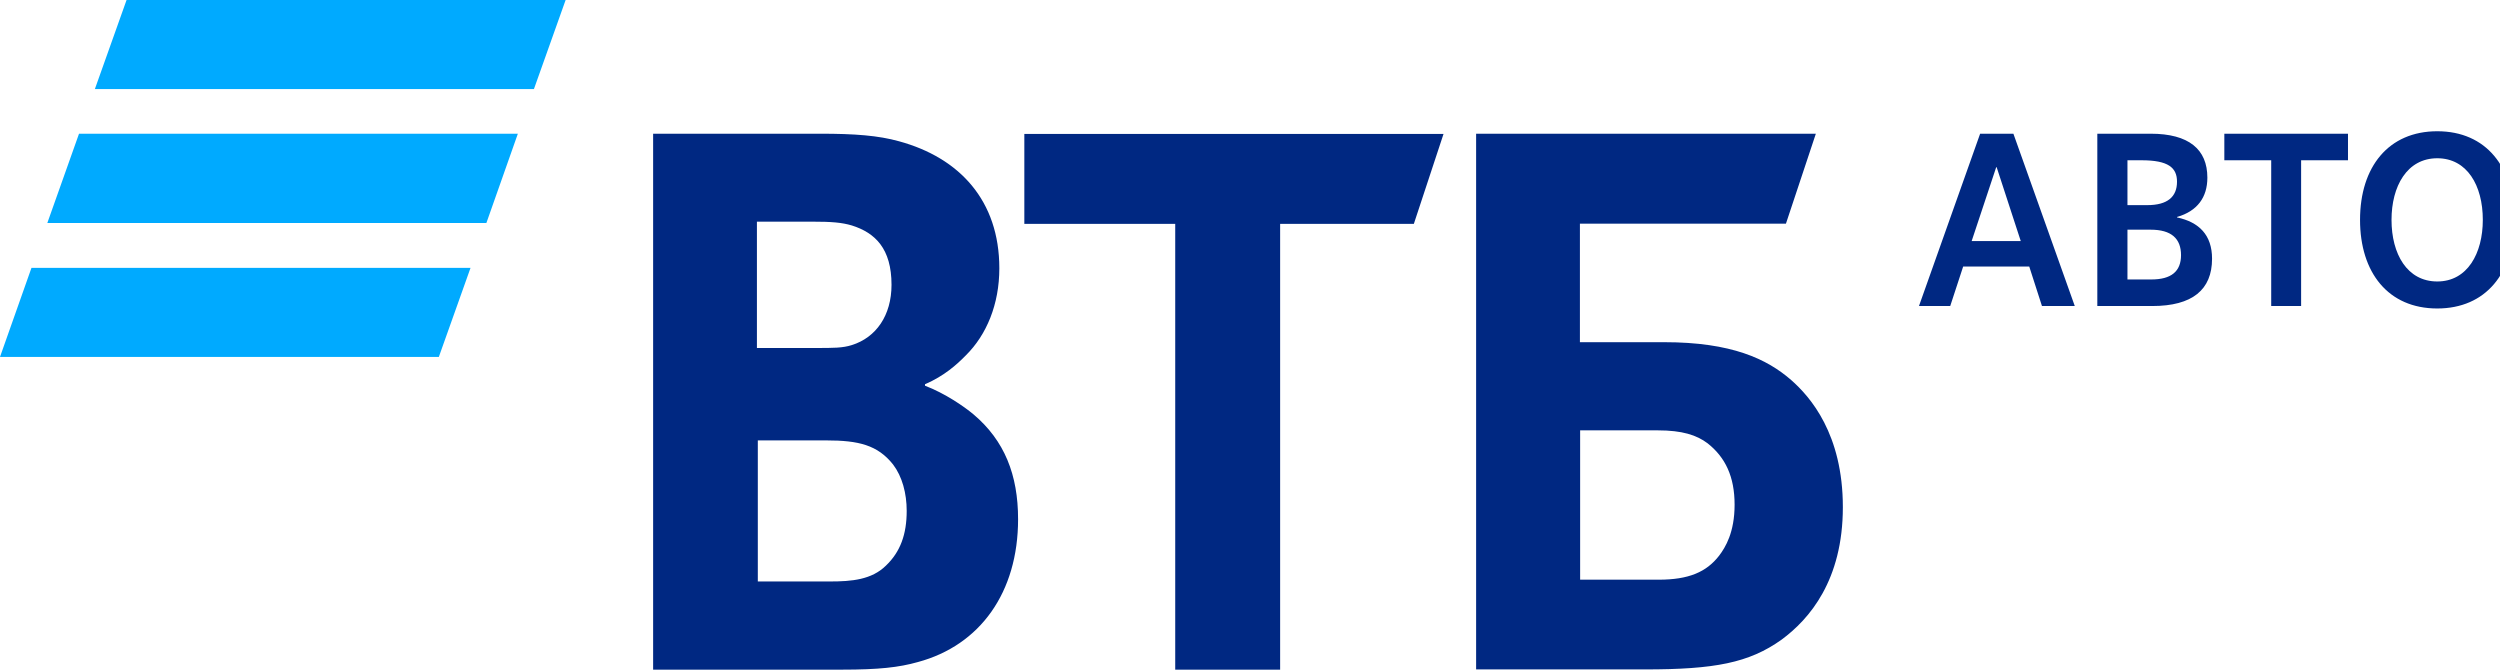 <svg width="112" height="30" viewBox="0 0 112 30" fill="none" xmlns="http://www.w3.org/2000/svg">
    <path d="M23.92 3.99L4.25 3.99L5.67 0L25.34 0L23.92 3.99ZM23.2 5.99L3.54 5.99L2.12 9.99L21.79 9.99L23.2 5.99ZM21.08 12L1.41 12L0 15.99L19.66 15.99L21.08 12Z"
          fill="#00AAFF" fill-rule="evenodd"/>
    <path d="M70.78 25.97L74.31 25.97C75.65 25.97 76.45 25.63 77.02 24.89C77.3 24.52 77.71 23.85 77.71 22.61C77.71 21.36 77.3 20.49 76.5 19.86C76.01 19.49 75.36 19.28 74.27 19.28L70.79 19.28L70.79 25.97L70.78 25.97ZM66.13 30L66.13 5.99L81.35 5.99L80.01 10.02L70.78 10.02L70.78 15.33L74.55 15.33C77.58 15.33 79.16 16.08 80.25 17.03C81.1 17.78 82.56 19.44 82.56 22.72C82.56 26 81.06 27.74 79.81 28.66C78.35 29.7 76.81 29.99 73.7 29.99L66.13 29.99L66.13 30ZM52.65 30L52.65 10.03L45.89 10.03L45.89 6L64.67 6L63.34 10.03L57.35 10.03L57.35 30L52.66 30L52.65 30ZM33.91 15.59L36.54 15.59C37.35 15.59 37.75 15.59 38.16 15.46C39.25 15.12 39.94 14.13 39.94 12.76C39.94 11.14 39.21 10.43 38.16 10.1C37.72 9.97 37.27 9.93 36.38 9.93L33.91 9.93L33.91 15.59ZM33.95 19.74L33.95 26.05L37.19 26.05C38.16 26.05 39.05 25.97 39.69 25.34C40.34 24.72 40.62 23.93 40.62 22.89C40.62 22.1 40.42 21.35 40.01 20.81C39.32 19.94 38.47 19.73 37.02 19.73L33.95 19.73L33.95 19.74ZM41.44 17.2L41.44 17.28C42.33 17.62 43.18 18.2 43.62 18.57C45 19.74 45.61 21.27 45.61 23.26C45.61 26.54 43.91 28.91 41.12 29.66C40.27 29.9 39.37 30 37.72 30L29.26 30L29.26 5.99L36.75 5.99C38.29 5.99 39.35 6.07 40.28 6.33C42.99 7.07 44.77 8.99 44.77 12.02C44.77 13.63 44.2 15 43.27 15.92C42.86 16.34 42.3 16.84 41.45 17.21L41.44 17.2Z"
          fill="#002882" fill-rule="evenodd"/>
    <path d="M105.73 9.85C105.73 12.21 106.99 13.82 109.19 13.82C111.36 13.82 112.64 12.24 112.64 9.85C112.64 7.5 111.39 5.88 109.19 5.88C107.01 5.88 105.73 7.47 105.73 9.85ZM88.71 5.99L85.97 13.71L87.37 13.71L87.95 11.94L90.91 11.94L91.48 13.71L92.95 13.71L90.2 5.99L88.71 5.99ZM93.96 5.99L93.96 13.71L96.42 13.71C98.22 13.71 99.1 12.98 99.1 11.59C99.1 10.53 98.52 9.95 97.53 9.74L97.53 9.72C98.44 9.46 98.89 8.84 98.89 7.96C98.89 6.69 98.06 5.99 96.35 5.99L93.96 5.99ZM101.75 13.71L101.75 7.18L99.65 7.18L99.65 5.99L105.19 5.99L105.19 7.18L103.09 7.18L103.09 13.71L101.75 13.71ZM111.23 9.85C111.23 11.35 110.54 12.61 109.19 12.61C107.84 12.61 107.14 11.38 107.14 9.85C107.14 8.35 107.83 7.09 109.19 7.09C110.52 7.09 111.23 8.3 111.23 9.85ZM96.2 9.19L95.31 9.19L95.31 7.18L95.94 7.18C97.14 7.18 97.53 7.51 97.53 8.14C97.53 8.82 97.1 9.19 96.2 9.19ZM88.33 10.8L89.43 7.49L89.45 7.49L90.53 10.8L88.33 10.8ZM96.38 12.52L95.31 12.52L95.31 10.29L96.35 10.29C97.28 10.29 97.71 10.69 97.71 11.43C97.71 12.16 97.27 12.52 96.38 12.52Z"
          fill="#002882" fill-rule="evenodd"/>
</svg>

